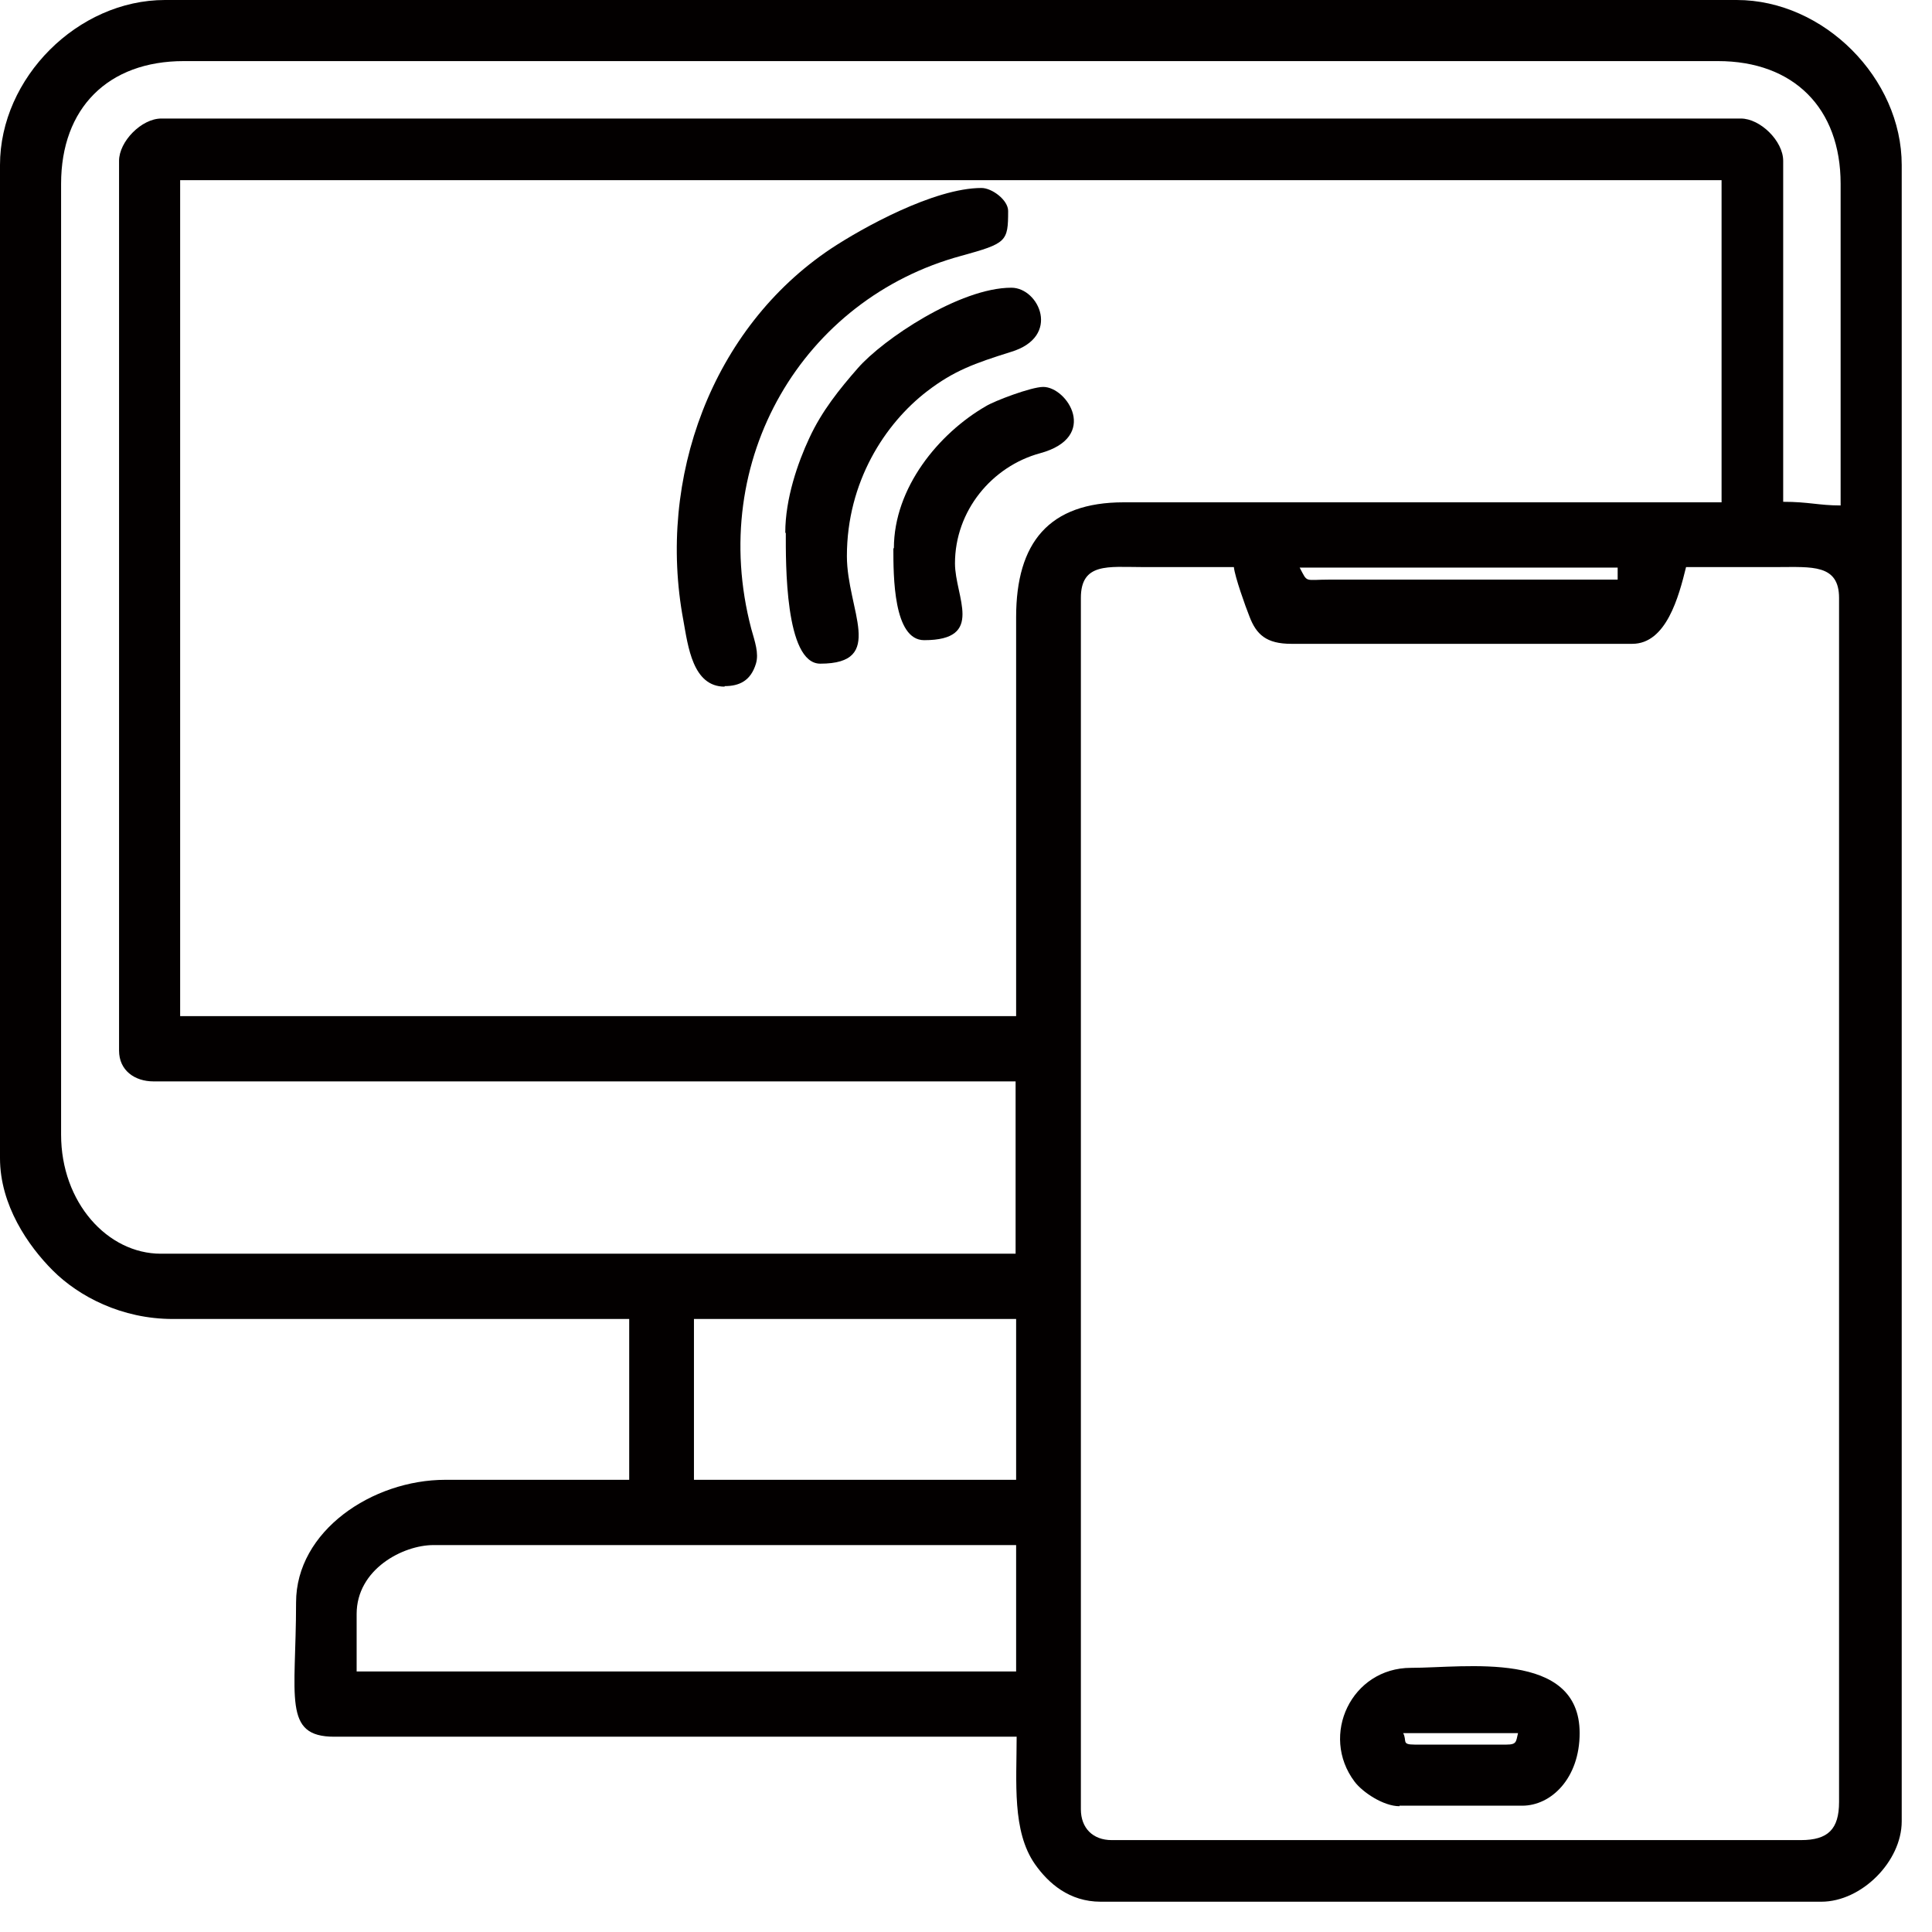 <svg width="37" height="37" viewBox="0 0 37 37" fill="none" xmlns="http://www.w3.org/2000/svg">
<g clip-path="url(#clip0_282_524)">
<path fill-rule="evenodd" clip-rule="evenodd" d="M34.51 35.24H21.29C20.93 35.24 20.7 35.01 20.7 34.65V11.45C20.7 10.77 21.23 10.86 21.87 10.86C22.46 10.86 23.04 10.86 23.63 10.86C23.65 11.05 23.85 11.61 23.93 11.81C24.06 12.15 24.25 12.33 24.73 12.33H31.26C31.91 12.33 32.15 11.43 32.29 10.86C32.88 10.86 33.47 10.86 34.05 10.86C34.69 10.86 35.22 10.8 35.22 11.45V34.51C35.22 35.03 35.01 35.24 34.49 35.24H34.51ZM6.83 30.91C6.83 30.05 7.72 29.59 8.3 29.59H19.46V32.01H6.83V30.91ZM13.29 25.26H19.46V28.34H13.29V25.26ZM24.89 10.87C25.05 11.17 24.97 11.1 25.47 11.1H30.98V10.87H24.89ZM19.46 11.82C19.46 10.39 20.09 9.62 21.52 9.62H32.97V3.45H3.45V19.46H19.46V11.82ZM2.28 3.08C2.28 2.71 2.71 2.27 3.09 2.27H33.34C33.71 2.27 34.15 2.7 34.15 3.08V9.61C34.64 9.61 34.83 9.68 35.25 9.68V3.52C35.25 2.07 34.35 1.17 32.9 1.17H3.52C2.07 1.17 1.17 2.07 1.17 3.52V21.73C1.17 23.03 2.06 24.01 3.08 24.01H19.45V20.71H2.94C2.58 20.71 2.28 20.5 2.28 20.12V3.08ZM0 3.16V22.18C0 23.08 0.54 23.86 1.01 24.33C1.51 24.83 2.33 25.26 3.31 25.26H12.05V28.34H8.53C7.13 28.34 5.67 29.32 5.67 30.69C5.67 32.5 5.41 33.26 6.4 33.26H19.47C19.47 34.13 19.38 35.07 19.82 35.7C20.08 36.07 20.48 36.42 21.08 36.42H34.88C35.65 36.42 36.42 35.65 36.42 34.88V3.16C36.42 1.5 34.93 0 33.26 0H3.16C1.49 0 0 1.49 0 3.16Z" fill="#030000"/>
<path fill-rule="evenodd" clip-rule="evenodd" d="M13.877 13.14C14.157 13.14 14.377 13.04 14.477 12.71C14.537 12.51 14.457 12.29 14.387 12.04C13.537 8.8 15.387 5.72 18.407 4.9C19.277 4.66 19.307 4.63 19.307 4.04C19.307 3.83 18.997 3.6 18.797 3.6C17.887 3.6 16.507 4.37 15.917 4.76C13.637 6.28 12.577 9.16 13.087 11.88C13.177 12.38 13.267 13.15 13.877 13.15V13.14Z" fill="#030000"/>
<path fill-rule="evenodd" clip-rule="evenodd" d="M15.049 10.21C15.049 10.76 15.029 12.71 15.709 12.71C16.979 12.71 16.219 11.68 16.219 10.65C16.219 9.23 16.949 8.11 17.759 7.49C18.269 7.1 18.659 6.96 19.359 6.74C20.329 6.45 19.899 5.51 19.369 5.51C18.379 5.51 16.909 6.5 16.429 7.05C16.079 7.45 15.739 7.87 15.499 8.39C15.279 8.86 15.039 9.55 15.039 10.2L15.049 10.21Z" fill="#030000"/>
<path fill-rule="evenodd" clip-rule="evenodd" d="M26.872 33.191H29.072C29.032 33.351 29.052 33.411 28.852 33.411H27.092C26.832 33.411 26.952 33.341 26.872 33.191ZM26.802 34.581H29.152C29.712 34.581 30.252 34.051 30.252 33.191C30.252 31.591 28.062 31.941 27.022 31.941C25.882 31.941 25.272 33.231 25.942 34.121C26.092 34.321 26.492 34.591 26.802 34.591V34.581Z" fill="#030000"/>
<path fill-rule="evenodd" clip-rule="evenodd" d="M17.109 10.5C17.109 11.03 17.109 12.26 17.699 12.26C18.869 12.26 18.289 11.43 18.289 10.79C18.289 9.78 18.999 8.93 19.919 8.68C21.059 8.37 20.439 7.41 19.979 7.41C19.749 7.41 19.039 7.68 18.879 7.78C17.979 8.3 17.119 9.34 17.119 10.5H17.109Z" fill="#030000"/>
</g>
<defs>
<clipPath id="clip0_282_524">
<rect width="36.42" height="36.42" fill="white"/>
</clipPath>
</defs>
</svg>
